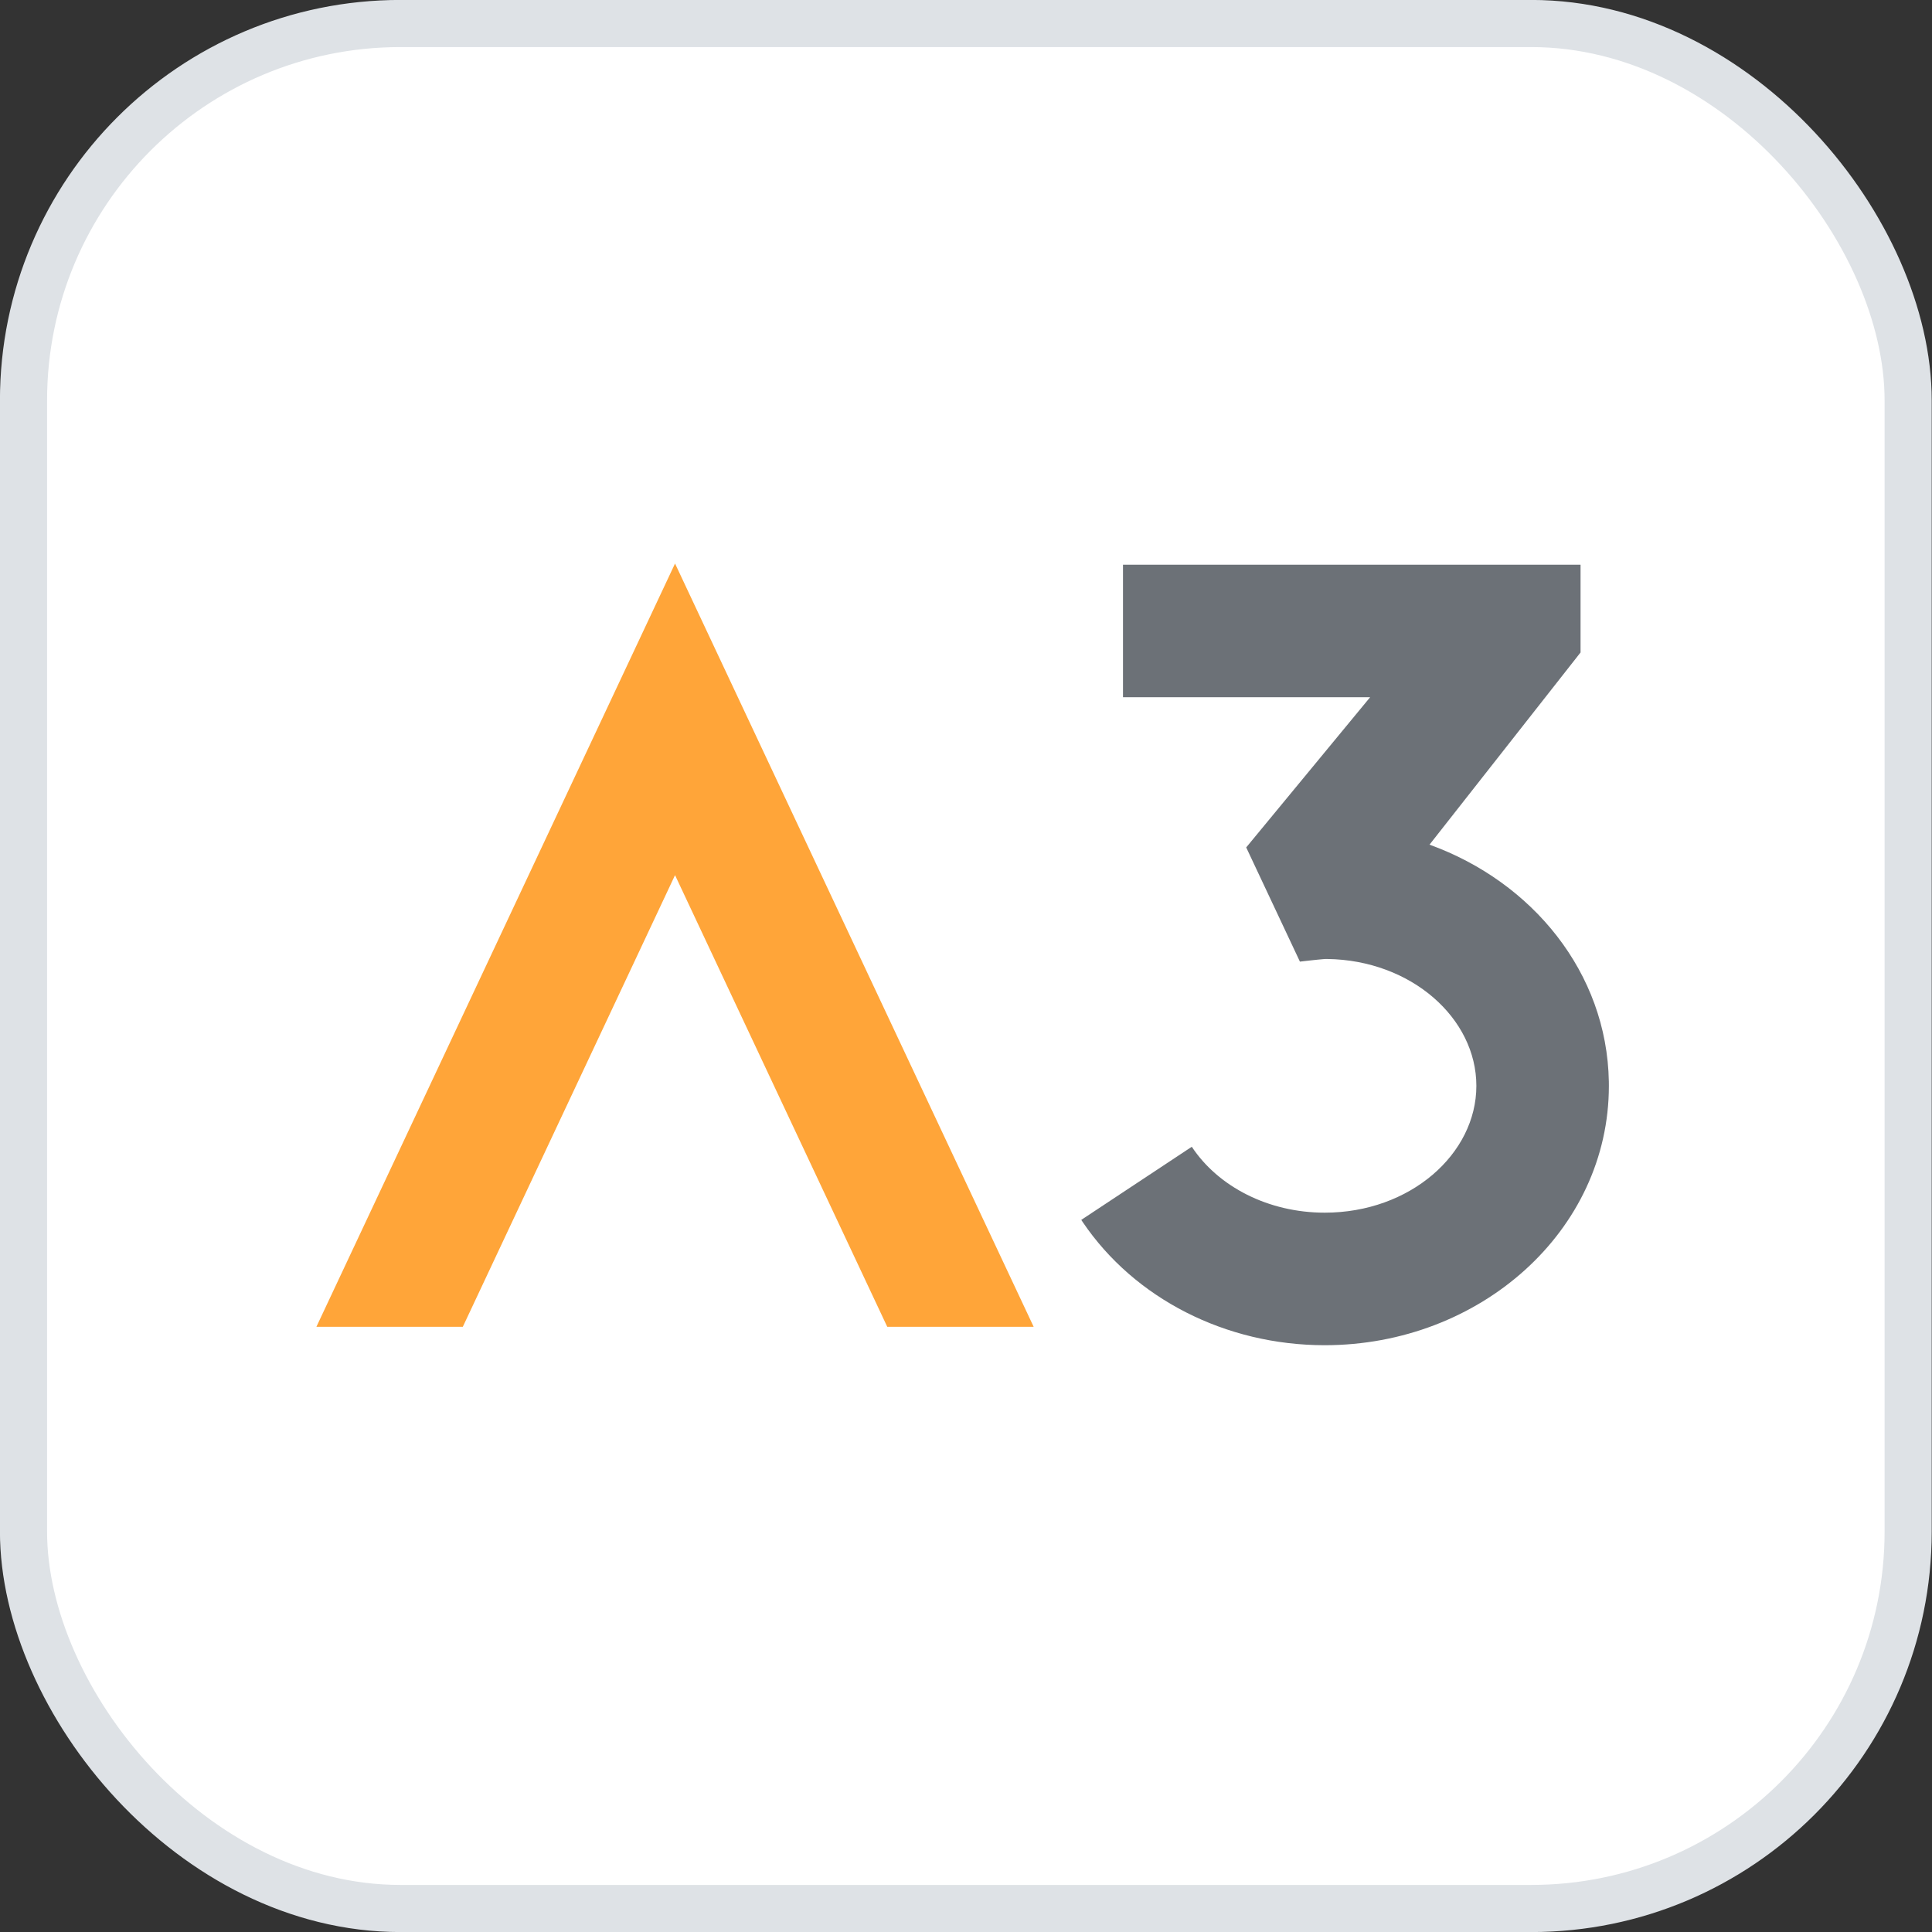 <?xml version="1.0" encoding="UTF-8"?>
<svg xmlns="http://www.w3.org/2000/svg" xmlns:xlink="http://www.w3.org/1999/xlink" width="822px" height="822px" viewBox="0 0 822 822" version="1.1">
  <rect x="0" y="0" width="822" height="822" fill="#333333" stroke="none"/>
  <title>AbaClik3-Icon@2x</title>
  <g id="AbaClik3-Icon" stroke="none" stroke-width="1" fill="none" fill-rule="evenodd">
    <g id="Icon" transform="translate(10, 10)">
      <g id="Group" fill="#FFFFFF" stroke="#DEE2E6" stroke-width="20.05">
        <rect id="Background" x="0" y="0" width="801.858" height="802" rx="160.4"></rect>
      </g>
      <path d="M662.471,230.262 L662.471,267.602 L598.213,349.372 C642.061,365.244 673.684,403.861 674.506,450.13 L674.522,451.979 C674.522,513.741 619.678,562.34 553.608,562.34 C511.423,562.34 472.664,542.444 450.703,510.007 L450.042,509.02 L497.066,477.909 C508.29,494.88 529.62,505.949 553.608,505.949 C589.958,505.949 618.142,480.975 618.142,451.979 C618.142,423.273 590.519,398.508 554.696,398.016 L553.921,398.01 L552.649,398.111 L550.69,398.296 C549.778,398.387 548.745,398.497 547.591,398.623 L543.069,399.139 L520.22,350.55 L572.938,286.652 L467.793,286.652 L467.793,230.262 L662.471,230.262 Z" id="Combined-Shape" fill="#6C7177" fill-rule="nonzero"></path>
      <g id="Group-3" transform="translate(124.618, 229.759)" fill="#FFA539" fill-rule="nonzero">
        <path d="M152.586,2.84217094e-14 L305.172,324.748 L242.877,324.748 L152.586,132.582 L62.295,324.748 L0,324.748 L152.586,2.84217094e-14 Z" id="Combined-Shape"></path>
      </g>
    </g>
  </g>
</svg>
